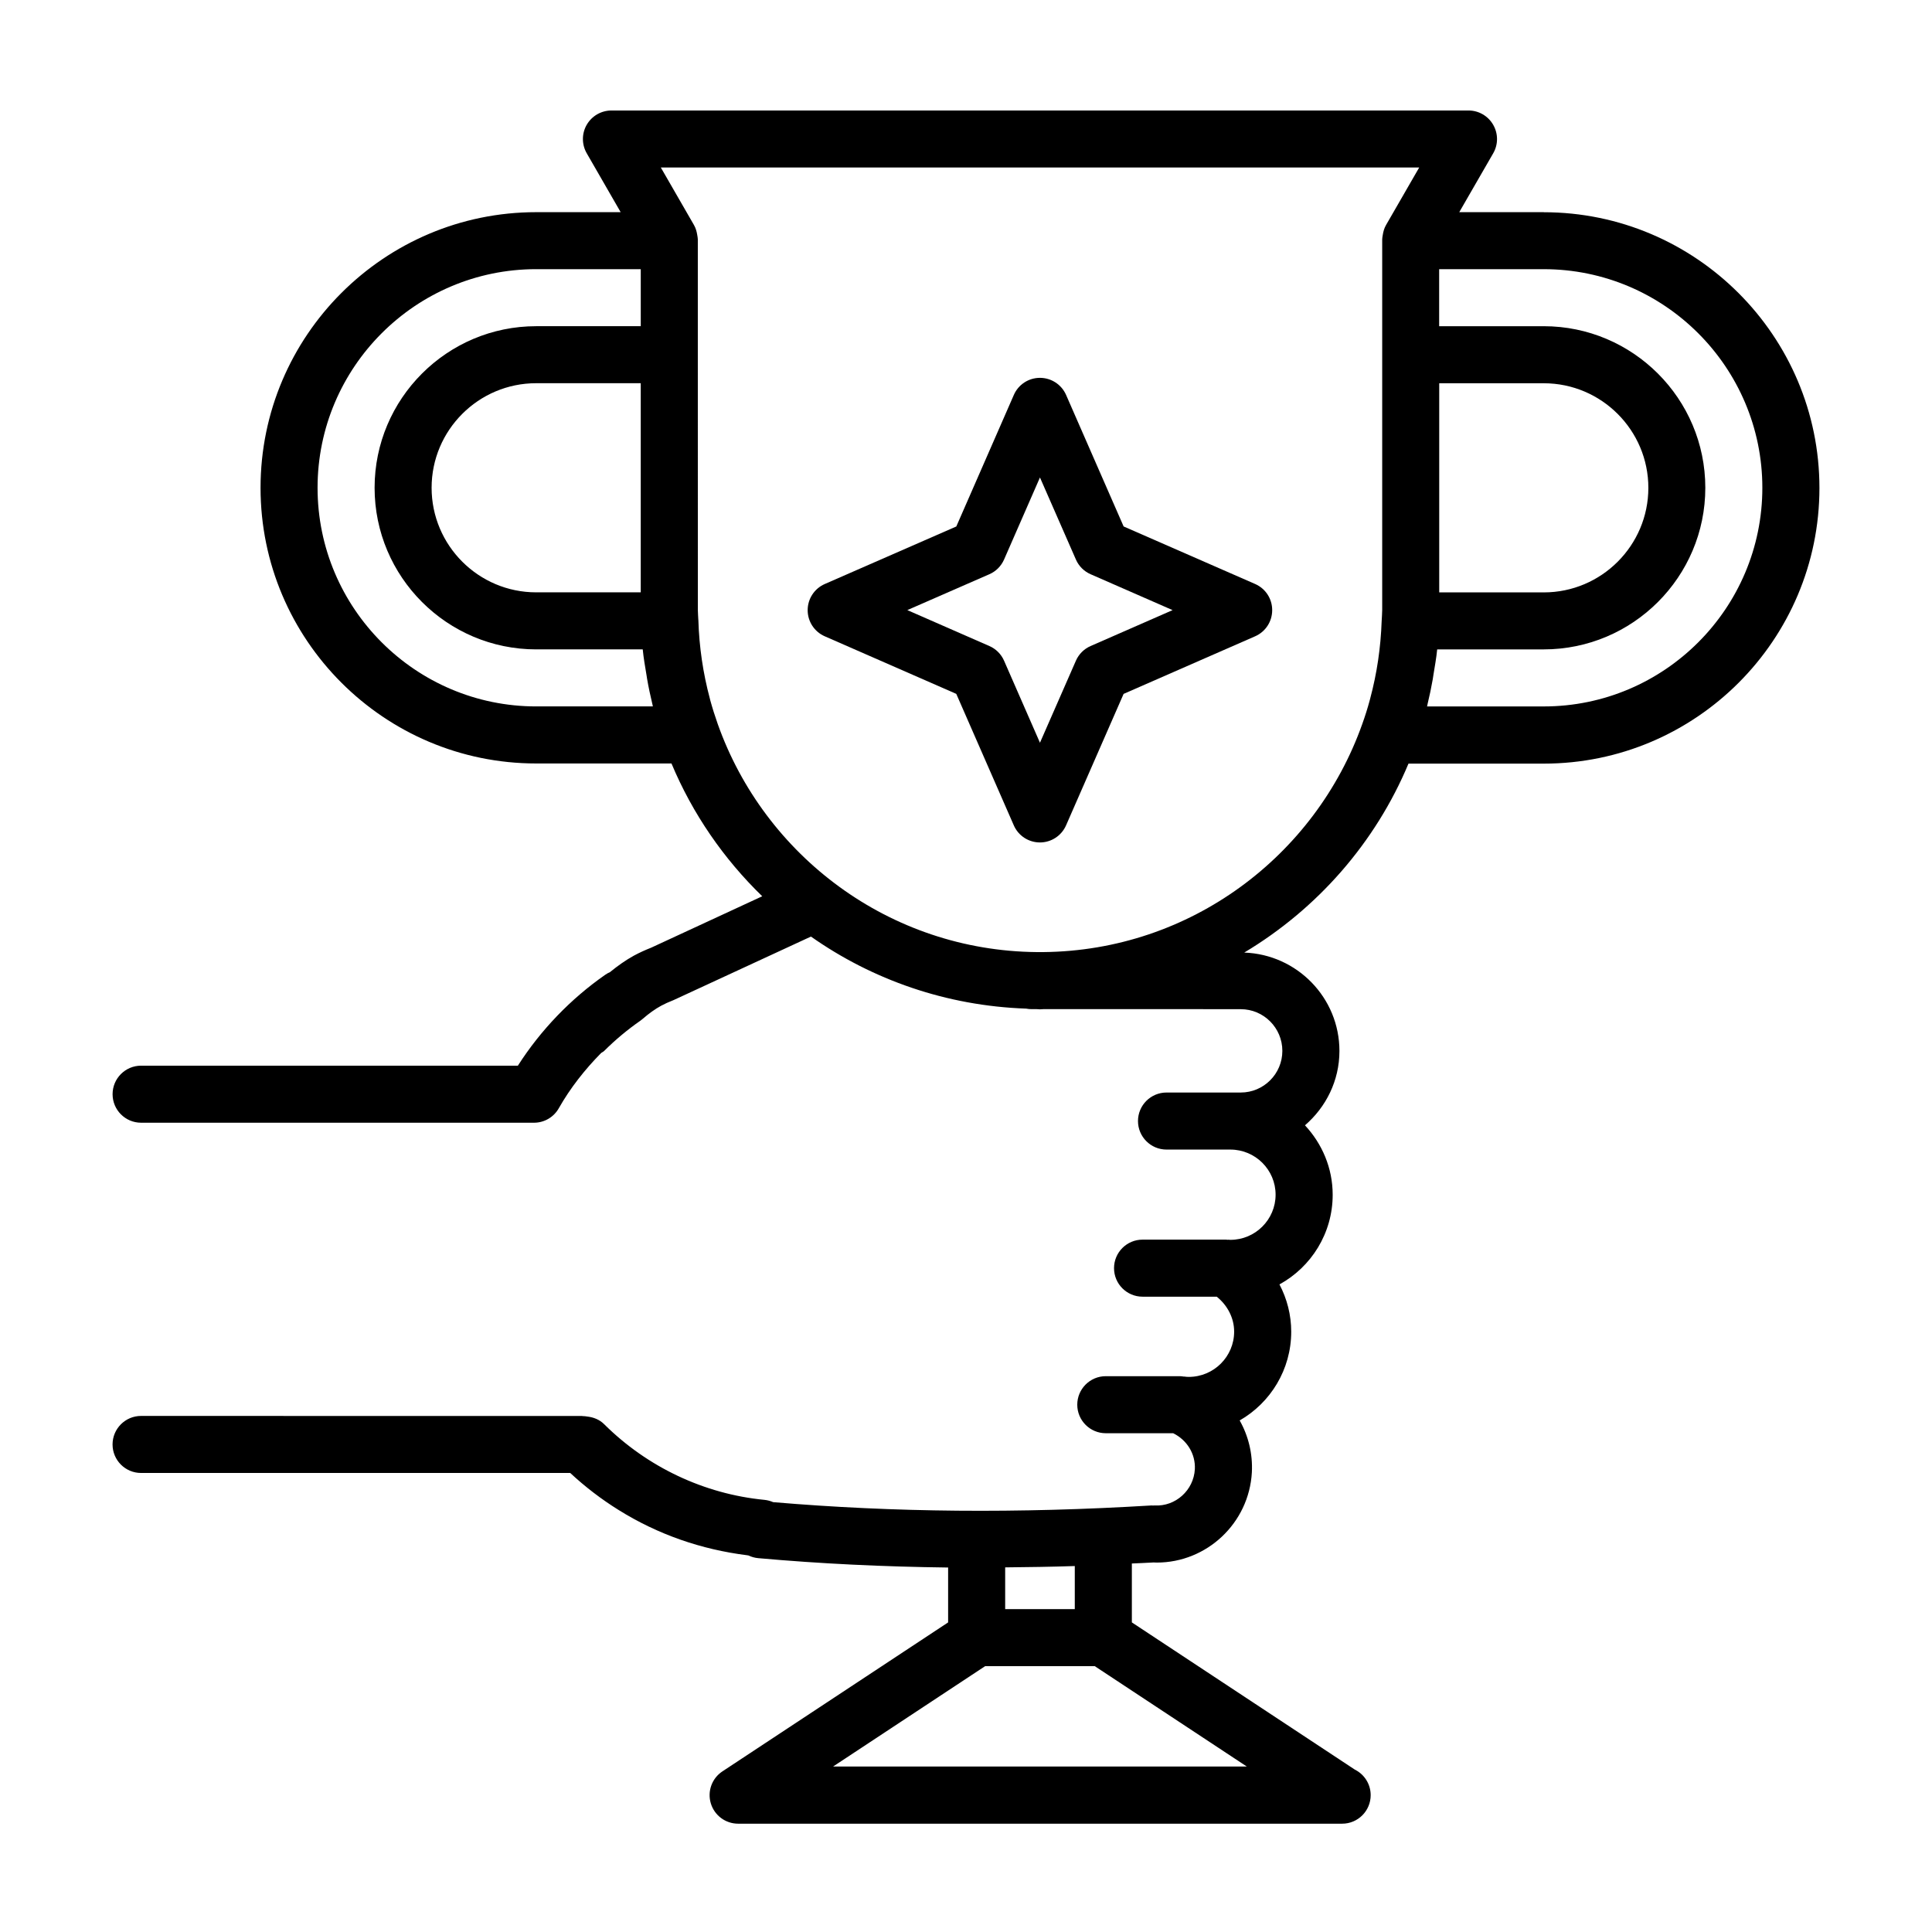 <?xml version="1.0" encoding="UTF-8"?>
<!-- Uploaded to: ICON Repo, www.svgrepo.com, Generator: ICON Repo Mixer Tools -->
<svg fill="#000000" width="800px" height="800px" version="1.1" viewBox="144 144 512 512" xmlns="http://www.w3.org/2000/svg">
 <g>
  <path d="m553.11 200.23h-22.395l9.004-15.613c1.348-2.34 1.34-5.219-0.016-7.559-1.348-2.336-3.836-3.777-6.539-3.777h-227.12c-2.699 0-5.195 1.441-6.551 3.777-1.352 2.336-1.352 5.215-0.004 7.559l8.992 15.609h-22.383c-40.281 0-73.051 32.773-73.051 73.051 0 40.281 32.773 73.051 73.051 73.051h35.852c5.578 13.336 13.828 25.277 24.051 35.191l-29.441 13.629c-1.578 0.621-3.098 1.309-4.57 2.106-2.16 1.188-4.246 2.66-6.34 4.367-0.418 0.188-0.832 0.402-1.223 0.68-9.211 6.41-17.156 14.695-23.184 24.113h-99.848c-4.176 0-7.559 3.387-7.559 7.559 0 4.172 3.379 7.559 7.559 7.559h104.12c2.727 0 5.234-1.465 6.574-3.84 3.039-5.356 6.883-10.242 11.234-14.652 0.25-0.188 0.543-0.289 0.777-0.523 2.949-2.941 6.176-5.637 9.578-8 0.223-0.156 0.434-0.324 0.641-0.504 1.688-1.465 3.309-2.621 4.926-3.5 0.906-0.492 1.863-0.918 3.254-1.477l36.41-16.836c16.27 11.441 35.871 18.363 57.051 19.094 0.449 0.09 0.918 0.137 1.387 0.137h1.371c0.301 0.012 0.578 0.051 0.883 0.051 0.297 0 0.574-0.039 0.875-0.051h42.371c0.02 0 0.031 0.012 0.051 0.012h9.914c6.082 0 11.023 4.957 11.023 11.047 0 6.09-4.941 11.039-11.023 11.039h-19.676c-4.172 0-7.559 3.387-7.559 7.559 0 4.16 3.387 7.559 7.559 7.559h16.926c6.609 0 11.984 5.356 11.984 11.957 0 6.594-5.375 11.965-11.984 11.965l-0.539-0.035c-0.07 0-0.133 0.031-0.207 0.02-0.133 0-0.258-0.039-0.387-0.039h-22.141c-4.172 0-7.559 3.387-7.559 7.559s3.387 7.559 7.559 7.559h19.66c2.836 2.273 4.613 5.637 4.613 9.262 0 6.613-5.391 11.996-12.027 11.996-0.371 0-0.766-0.031-1.152-0.09-0.07-0.012-0.133 0.012-0.207 0-0.324-0.039-0.648-0.102-0.977-0.102h-19.652c-4.172 0-7.559 3.387-7.559 7.559 0 4.172 3.387 7.559 7.559 7.559h17.859c3.637 1.789 5.953 5.461 5.742 9.547-0.312 5.578-5.144 9.91-10.637 9.594-0.16-0.012-0.312 0.02-0.469 0.02-0.125 0.012-0.258-0.02-0.383-0.02-35.422 2.144-68.258 1.848-100.26-0.875-0.734-0.316-1.512-0.523-2.328-0.609-15.945-1.547-31.023-8.672-42.465-20.051-1.234-1.23-2.812-1.828-4.418-2.023-0.031 0-0.059-0.012-0.098-0.012-0.371-0.051-0.73-0.117-1.098-0.105-0.109 0-0.215-0.039-0.328-0.039h-51.969l-64.809-0.012c-4.176 0-7.559 3.394-7.559 7.559 0 4.172 3.379 7.559 7.559 7.559h113.73c3.961 3.68 8.262 6.977 12.809 9.801 10.438 6.516 21.922 10.48 34.078 12.004 0.121 0.012 0.238 0.051 0.352 0.059 0.797 0.383 1.672 0.629 2.586 0.711 16.496 1.477 33.207 2.273 50.32 2.481v14.547l-59.812 39.477c-2.793 1.84-4.035 5.285-3.074 8.484 0.961 3.199 3.898 5.379 7.246 5.379h159.96c0.031-0.012 0.074-0.012 0.102 0 4.176 0 7.559-3.387 7.559-7.559 0-2.973-1.715-5.543-4.195-6.769l-59.094-39.016v-15.609c1.93-0.105 3.809-0.145 5.754-0.277 0.289 0.012 0.562 0.031 0.855 0.031 13.27 0 24.445-10.449 25.195-23.91 0.25-4.938-0.926-9.672-3.231-13.754 8.156-4.676 13.66-13.473 13.66-23.527 0-4.418-1.109-8.711-3.117-12.523 8.402-4.606 14.105-13.531 14.105-23.754 0-7.125-2.832-13.566-7.344-18.41 5.551-4.793 9.133-11.801 9.133-19.699 0-14.113-11.234-25.582-25.227-26.078 19.352-11.582 34.746-29.078 43.527-50.074h35.855c40.281 0 73.051-32.773 73.051-73.051-0.004-40.281-32.785-73.074-73.066-73.074zm-142.73 359.14c6.102-0.059 12.223-0.145 18.449-0.352v11.418h-18.449zm64.035 52.777h-109.64l40.305-26.605h29.031zm-188.32-280.94c-31.953 0-57.938-25.992-57.938-57.938s25.988-57.938 57.938-57.938h27.711v15.113h-27.711c-23.617 0-42.824 19.211-42.824 42.824s19.211 42.824 42.824 42.824h28.234c0.23 2.348 0.641 4.641 1.023 6.938 0.051 0.297 0.086 0.594 0.137 0.887 0.387 2.254 0.867 4.473 1.395 6.676 0.055 0.207 0.086 0.414 0.133 0.613zm27.707-85.648v55.418h-27.711c-15.281 0-27.711-12.43-27.711-27.711s12.43-27.711 27.711-27.711zm197.5-41.906c-0.465 0.805-0.711 1.688-0.855 2.602v0.02c-0.059 0.383-0.152 0.762-0.152 1.152v98.242c0 1.004-0.109 1.977-0.145 2.969-0.238 6.961-1.25 13.809-3.027 20.445-0.051 0.18-0.098 0.363-0.141 0.539-0.574 2.121-1.238 4.219-1.984 6.293-12.398 34.895-45.504 60.027-84.508 60.398h-1.758c-39.016-0.367-72.137-25.52-84.523-60.438-0.734-2.082-1.402-4.18-1.984-6.301-0.039-0.141-0.07-0.289-0.105-0.43-1.812-6.777-2.84-13.75-3.047-20.828 0-0.035-0.012-0.07-0.016-0.105-0.02-0.852-0.121-1.684-0.121-2.539l-0.008-67.668v-30.578c0-0.387-0.098-0.766-0.152-1.148 0-0.012 0-0.023-0.004-0.035-0.145-0.906-0.395-1.789-0.852-2.59l-8.797-15.262h200.98zm41.812 127.56h-30.93c0.059-0.211 0.09-0.434 0.137-0.645 0.523-2.168 0.984-4.344 1.371-6.555 0.074-0.414 0.121-0.832 0.191-1.246 0.359-2.211 0.762-4.414 0.984-6.672h28.234c23.617 0 42.824-19.211 42.824-42.824s-19.211-42.824-42.824-42.824h-27.711v-15.113h27.711c31.953 0 57.938 25.992 57.938 57.938 0 31.949-25.988 57.941-57.926 57.941zm-27.707-30.227v-55.418h27.711c15.277 0 27.711 12.43 27.711 27.711s-12.434 27.711-27.711 27.711z"/>
  <path d="m362.56 312.62 34.863 15.262 15.246 34.848c1.199 2.75 3.918 4.527 6.926 4.527 3.004 0 5.719-1.785 6.918-4.523l15.254-34.848 34.855-15.262c2.75-1.203 4.519-3.918 4.519-6.922 0.012-3.019-1.77-5.734-4.516-6.938l-34.855-15.25-15.25-34.859c-1.211-2.75-3.926-4.523-6.926-4.523-3.004 0-5.723 1.777-6.918 4.527l-15.246 34.863-34.863 15.25c-2.75 1.203-4.527 3.918-4.527 6.926-0.004 3.004 1.777 5.719 4.519 6.922zm43.637-16.445c1.75-0.762 3.129-2.156 3.891-3.894l9.512-21.746 9.527 21.746c0.754 1.742 2.152 3.133 3.883 3.891l21.738 9.516-21.738 9.523c-1.742 0.762-3.129 2.152-3.883 3.883l-9.527 21.738-9.512-21.734c-0.762-1.742-2.152-3.133-3.891-3.891l-21.746-9.523z"/>
 </g>
</svg>